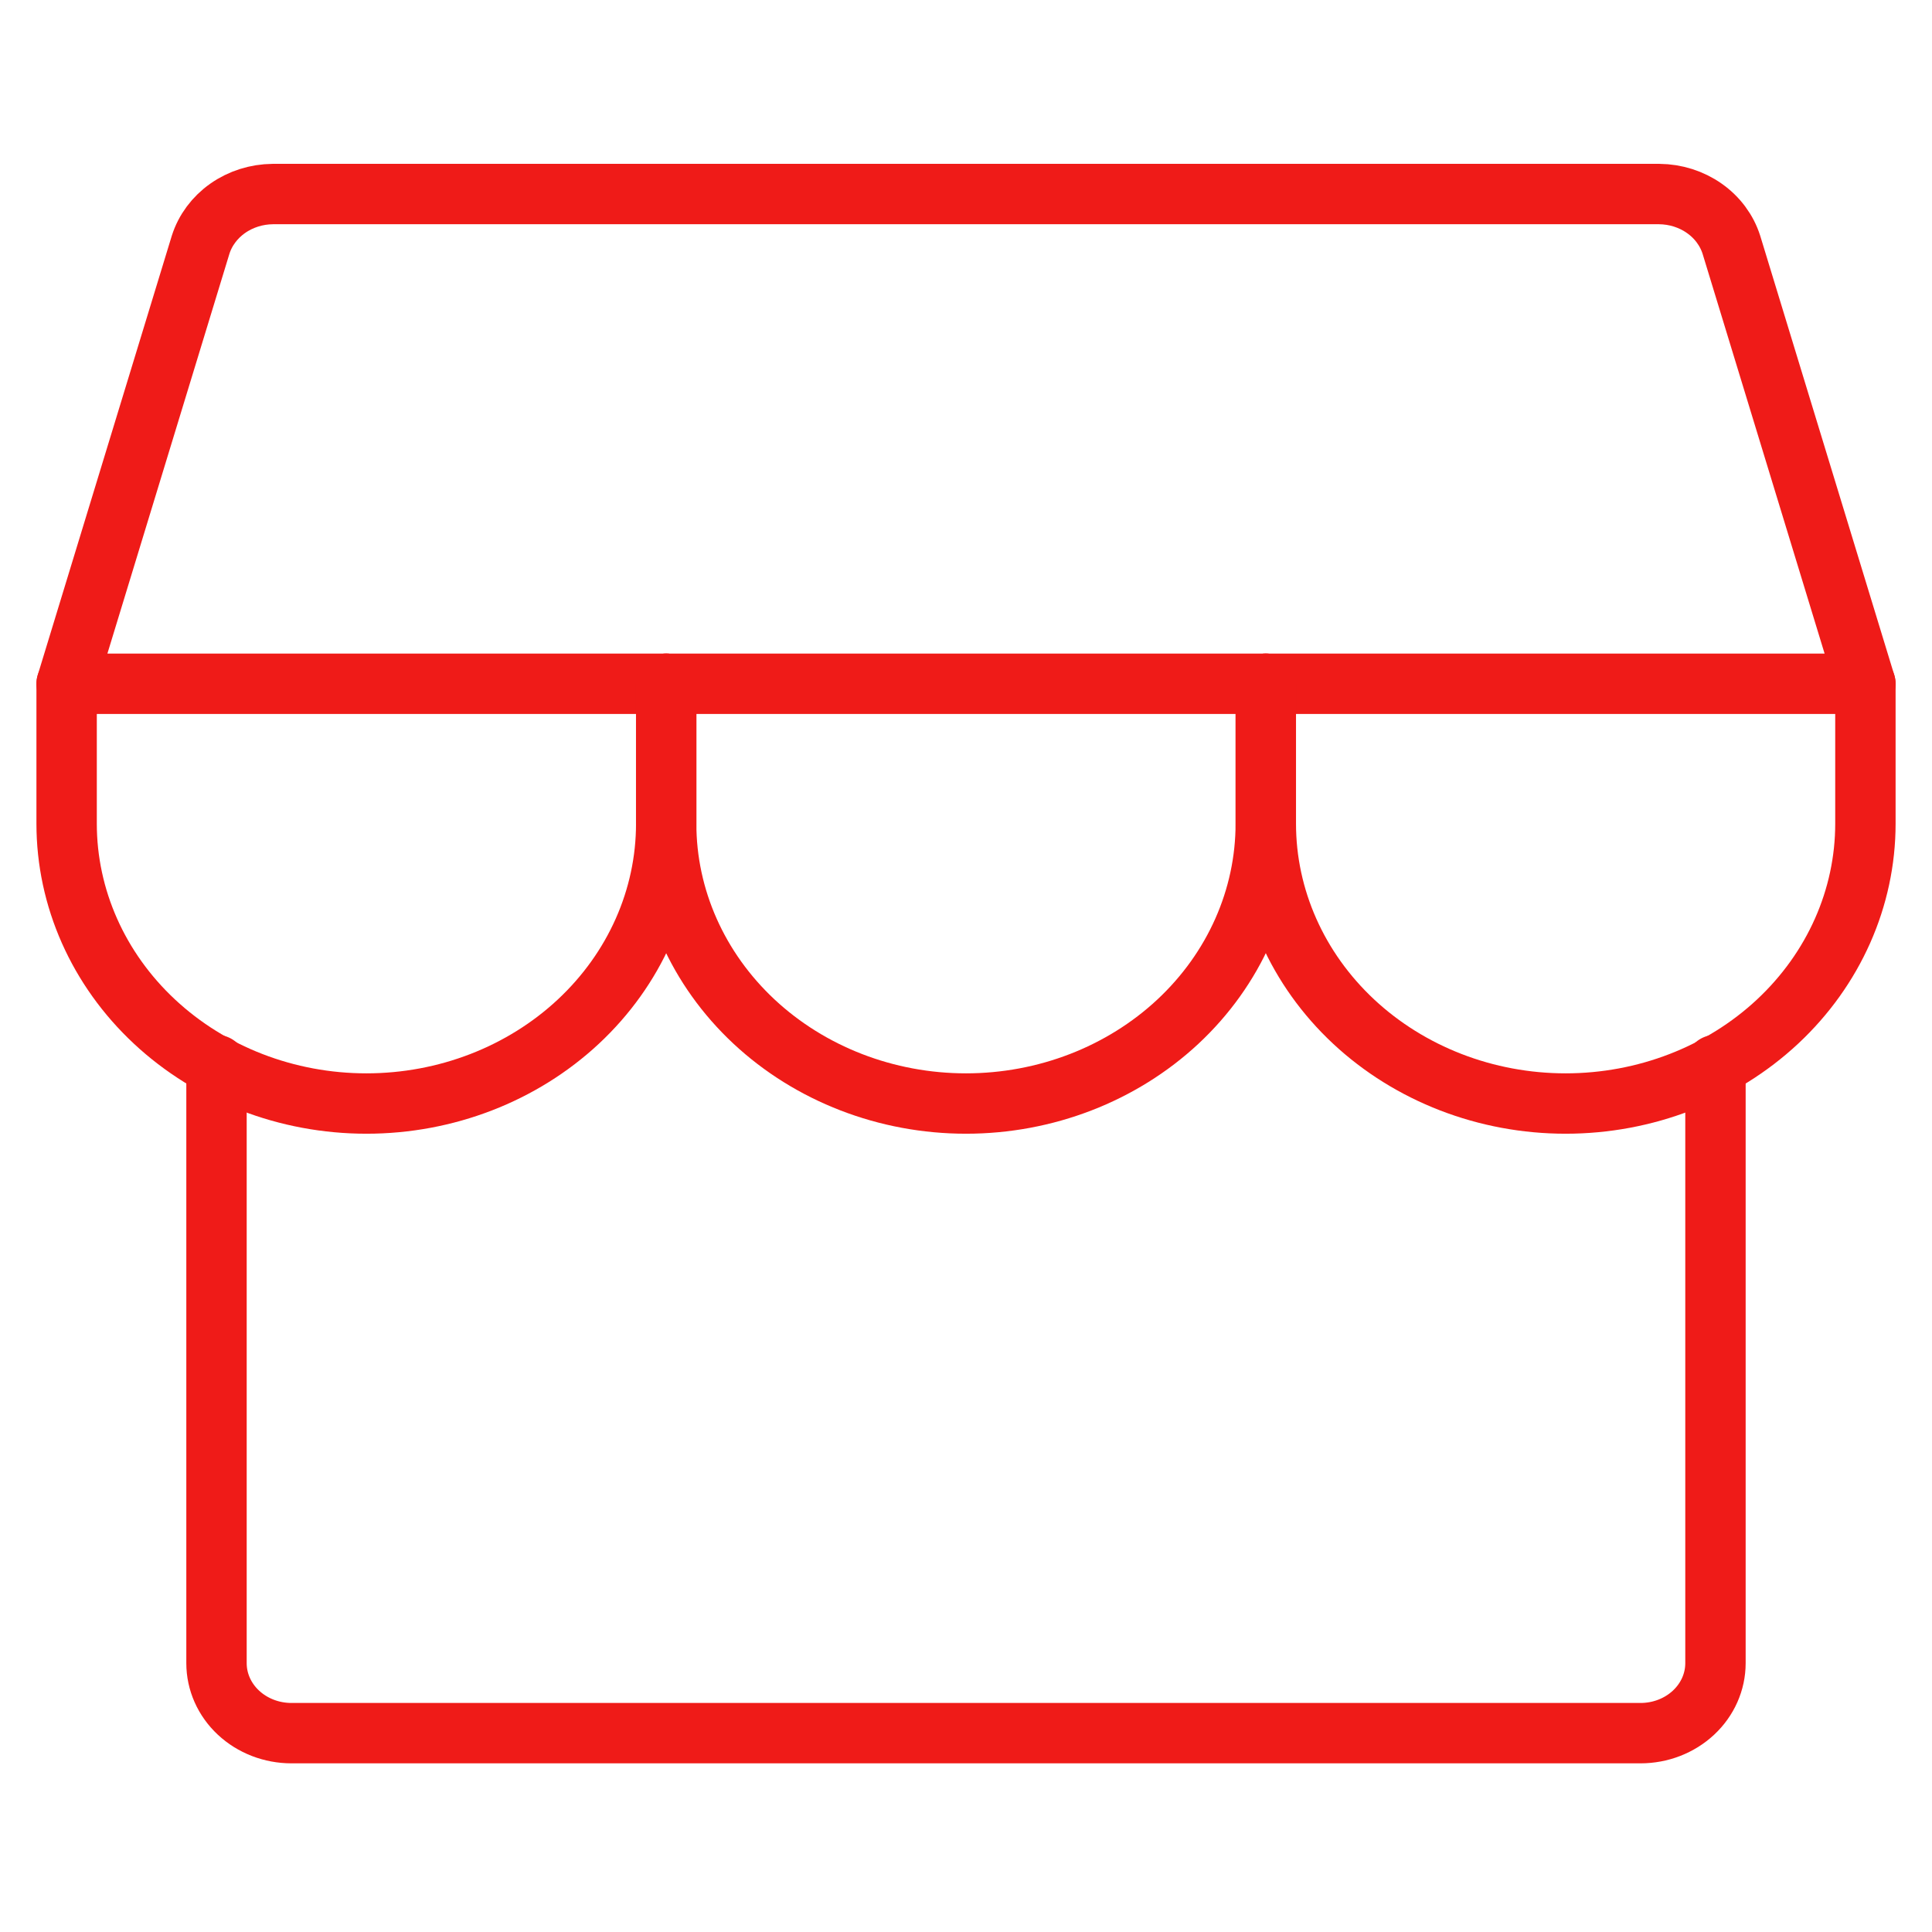 <?xml version="1.0" encoding="UTF-8"?> <svg xmlns="http://www.w3.org/2000/svg" width="64" height="64" viewBox="0 0 64 64" fill="none"> <g clip-path="url(#clip0_301_152)"> <path d="M7.172 35.281V55.095C7.172 55.71 7.433 56.299 7.899 56.734C8.365 57.169 8.996 57.413 9.655 57.413H54.344C55.003 57.413 55.634 57.169 56.1 56.734C56.566 56.299 56.827 55.71 56.827 55.095V35.281" stroke="#EF1B18" stroke-width="2" stroke-linecap="round" stroke-linejoin="round"></path> <path d="M9.035 6.428H54.966C55.504 6.433 56.027 6.598 56.457 6.901C56.888 7.203 57.202 7.627 57.355 8.109L61.793 22.651H2.207L6.645 8.109C6.798 7.627 7.113 7.203 7.543 6.901C7.973 6.598 8.496 6.433 9.035 6.428V6.428Z" stroke="#EF1B18" stroke-width="2" stroke-linecap="round" stroke-linejoin="round"></path> <path d="M22.069 22.651V27.286C22.069 29.744 21.023 32.102 19.16 33.841C17.298 35.579 14.772 36.556 12.138 36.556C9.504 36.556 6.978 35.579 5.116 33.841C3.253 32.102 2.207 29.744 2.207 27.286V22.651" stroke="#EF1B18" stroke-width="2" stroke-linecap="round" stroke-linejoin="round"></path> <path d="M41.93 22.651V27.286C41.93 29.744 40.884 32.102 39.022 33.841C37.159 35.579 34.633 36.556 31.999 36.556C29.366 36.556 26.84 35.579 24.977 33.841C23.115 32.102 22.068 29.744 22.068 27.286V22.651" stroke="#EF1B18" stroke-width="2" stroke-linecap="round" stroke-linejoin="round"></path> <path d="M61.794 22.651V27.286C61.794 29.744 60.747 32.102 58.885 33.841C57.023 35.579 54.496 36.556 51.863 36.556C49.229 36.556 46.703 35.579 44.84 33.841C42.978 32.102 41.932 29.744 41.932 27.286V22.651" stroke="#EF1B18" stroke-width="2" stroke-linecap="round" stroke-linejoin="round"></path> </g> <defs> <clipPath id="clip0_301_152"> <rect width="64" height="64" fill="white"></rect> </clipPath> </defs> </svg> 